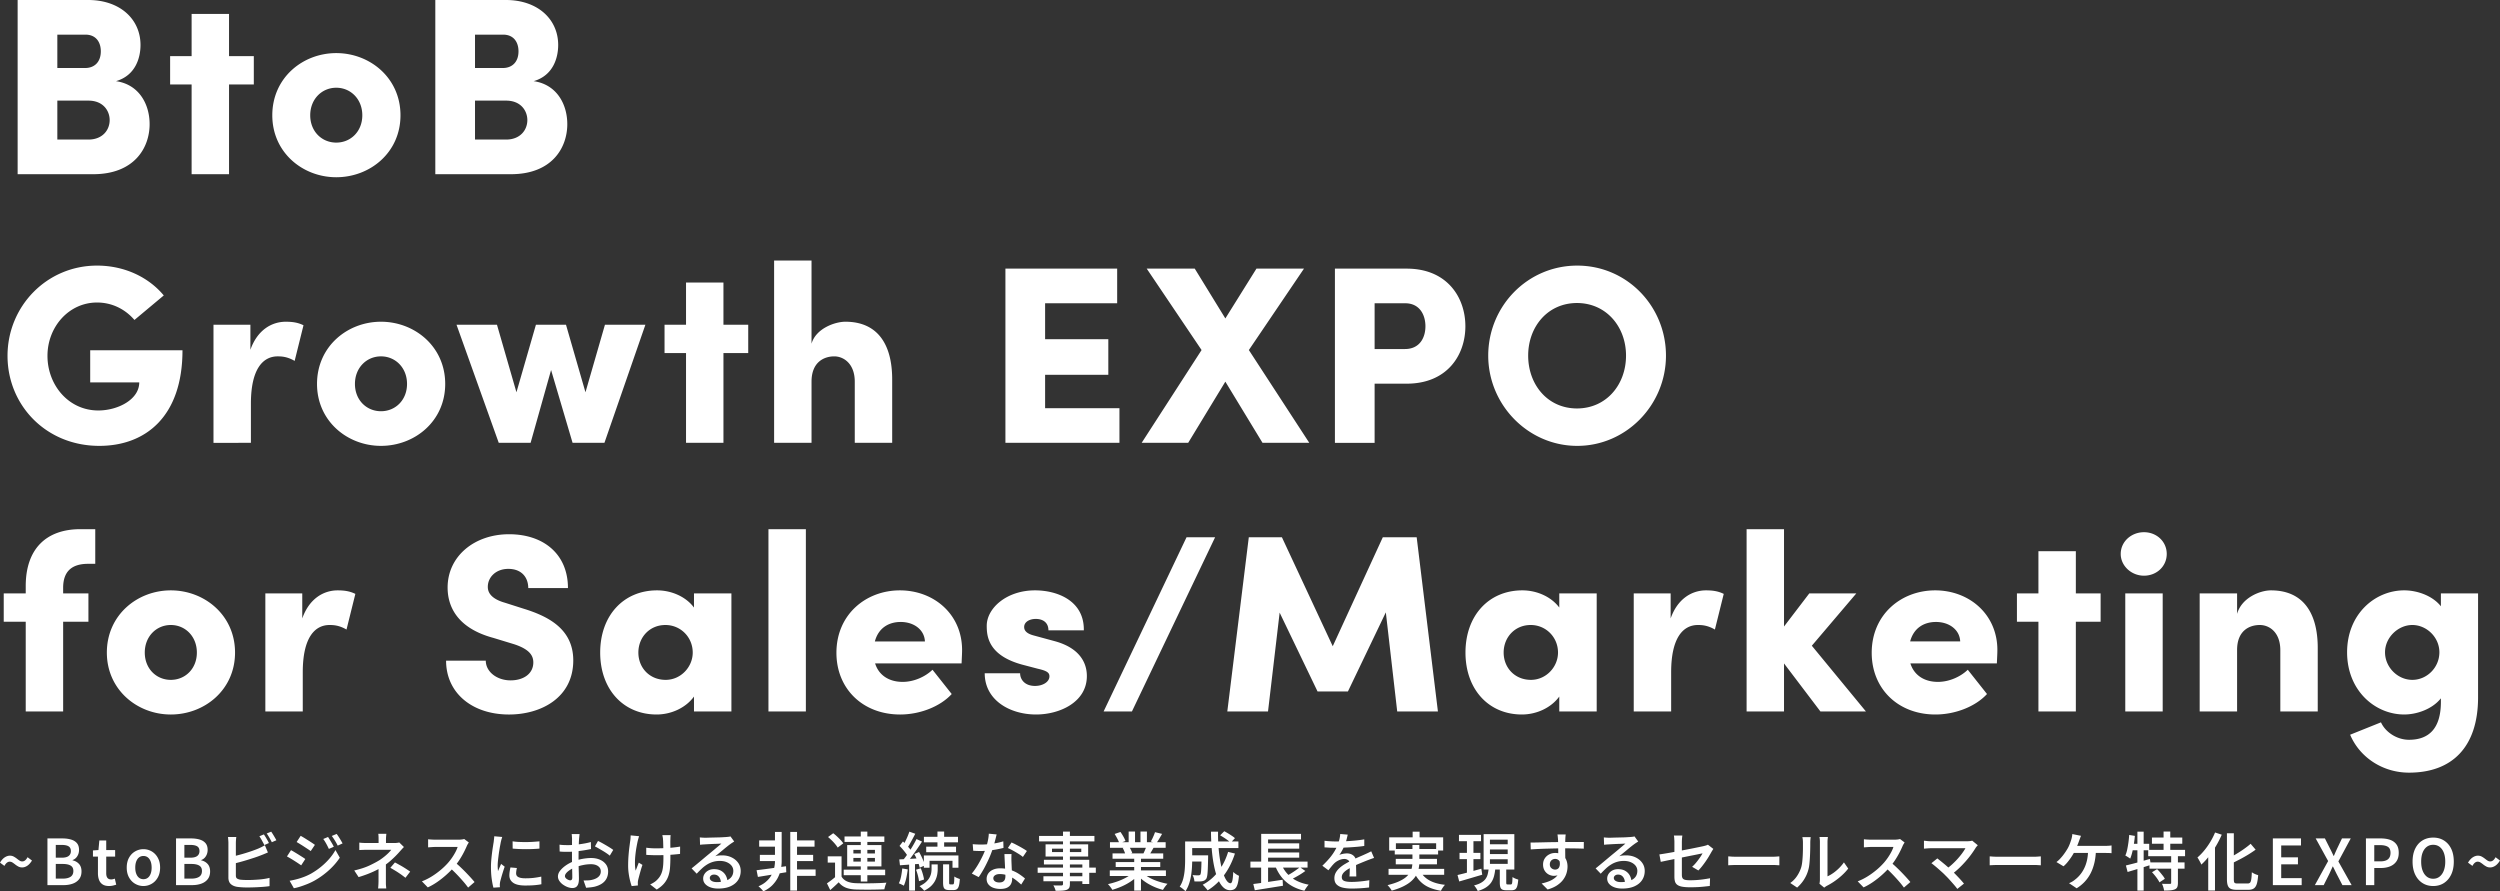 <svg data-name="レイヤー 2" xmlns="http://www.w3.org/2000/svg" viewBox="0 0 791.04 282.05"><rect x="0" y="0" width="791.04" height="282.05" fill="#333333" stroke="none"/><path d="M47.34 39.28c0 7.52-4.88 15.84-17.84 15.84H5.58V0H27.9c10.08 0 16.56 6.08 16.56 14.24 0 3.84-1.44 9.6-7.76 11.44 7.28 1.04 10.64 7.28 10.64 13.6ZM27.02 10.96h-8.88v10.56h8.8c2.96 0 4.96-1.92 4.96-5.28 0-2.8-1.44-5.28-4.88-5.28Zm.96 33.2c4.48 0 6.72-3.04 6.72-6.16 0-2.88-2-6.16-6.72-6.16h-9.84v12.32h9.84Zm52.33-26.4v8.96h-7.84v28.4H60.63v-28.4h-6.8v-8.96h6.8V4.4h11.84v13.36h7.84Zm5.85 18.72c0-11.84 9.6-19.68 20.24-19.68s20.32 7.84 20.32 19.68-9.68 19.6-20.32 19.6-20.24-7.84-20.24-19.6Zm28.48 0c0-5.12-3.68-8.72-8.24-8.72s-8.24 3.6-8.24 8.72 3.68 8.64 8.24 8.64 8.24-3.52 8.24-8.64Zm64.86 2.8c0 7.52-4.88 15.84-17.84 15.84h-23.92V0h22.32c10.08 0 16.56 6.08 16.56 14.24 0 3.84-1.44 9.6-7.76 11.44 7.28 1.04 10.64 7.28 10.64 13.6Zm-20.32-28.32h-8.88v10.56h8.8c2.96 0 4.96-1.92 4.96-5.28 0-2.8-1.44-5.28-4.88-5.28Zm.96 33.2c4.48 0 6.72-3.04 6.72-6.16 0-2.88-2-6.16-6.72-6.16h-9.84v12.32h9.84ZM2.38 112.6c0-15.68 12.4-28.56 28.32-28.56 8.72 0 16.32 3.68 21.12 9.44l-9.28 7.76c-2.96-3.44-7.12-5.52-11.84-5.52-8.88 0-15.68 7.68-15.68 16.88s6.64 17.28 16.08 17.28c6.16 0 12.96-3.44 12.96-8.88H28.54v-10.16h29.2c0 20.88-11.6 30.24-26.32 30.24-16.96 0-29.04-12.96-29.04-28.48Zm93.65-9.68-2.8 11.28c-2.32-1.36-4.16-1.44-5.36-1.44-4.64 0-8.48 3.92-8.48 14.96v12.4H67.55v-37.36h11.68v7.92c2.16-6.16 6.64-8.88 11.2-8.88 1.76 0 3.68.16 5.6 1.12Zm4.28 18.56c0-11.84 9.6-19.68 20.24-19.68s20.32 7.84 20.32 19.68-9.68 19.6-20.32 19.6-20.24-7.84-20.24-19.6Zm28.48 0c0-5.12-3.68-8.72-8.24-8.72s-8.24 3.6-8.24 8.72 3.68 8.64 8.24 8.64 8.24-3.52 8.24-8.64Zm62.62-18.72h12.8l-12.96 37.36h-10.08l-6.8-23.04-6.48 23.04h-10.08l-13.36-37.36h12.8l6.16 21.36 6.16-21.36h9.52l6.16 21.36 6.16-21.36Zm45.34 0v8.96h-7.84v28.4h-11.84v-28.4h-6.8v-8.96h6.8V89.4h11.84v13.36h7.84Zm45.55 17.28v20.08h-11.84v-19.36c0-5.68-3.52-8-6.48-8-3.2 0-7.2 1.76-7.2 8v19.36h-11.84V82.44h11.84v26.32c1.36-4.8 7.36-6.96 10.72-6.96 9.92 0 14.8 6.8 14.8 18.24Zm48.39 9.12h23.52v10.96h-36.08V85h35.36v10.96h-22.8v11.36h20v11.28h-20v10.56Zm83.59 10.96h-14.8l-11.76-19.36-11.76 19.36h-14.72l18.96-29.36L362.84 85h15.2l9.68 15.76L397.56 85h15.04l-17.44 25.76 19.12 29.36ZM445.11 85c12.8 0 18.56 9.12 18.56 18.24s-5.76 18.16-18.56 18.16h-10.16v18.72h-12.56V85h22.72Zm-.56 25.44c4.72 0 6.48-3.68 6.48-7.2s-1.76-7.28-6.4-7.28h-9.68v14.48h9.6Zm26.35 2.08c0-15.6 12.4-28.48 28.16-28.48s28.08 12.88 28.08 28.48-12.56 28.56-28.08 28.56-28.16-12.96-28.16-28.56Zm43.6 0c0-9.2-6.32-16.64-15.52-16.64s-15.44 7.44-15.44 16.64 6.16 16.72 15.44 16.72 15.52-7.52 15.52-16.72ZM27.9 178.4c-5.84 0-7.84 3.04-7.92 7.36v2h8v8.96h-8v28.4H8.14v-28.4H1.18v-8.96h6.96v-2.32c0-11.76 6.48-18 17.28-18h4.72v10.96H27.9Zm5.91 28.08c0-11.84 9.6-19.68 20.24-19.68s20.32 7.84 20.32 19.68-9.68 19.6-20.32 19.6-20.24-7.84-20.24-19.6Zm28.48 0c0-5.12-3.68-8.72-8.24-8.72s-8.24 3.6-8.24 8.72 3.68 8.64 8.24 8.64 8.24-3.52 8.24-8.64Zm50.15-18.56-2.8 11.28c-2.32-1.36-4.16-1.44-5.36-1.44-4.64 0-8.48 3.92-8.48 14.96v12.4H83.96v-37.36h11.68v7.92c2.16-6.16 6.64-8.88 11.2-8.88 1.76 0 3.68.16 5.6 1.12Zm28.71 21.12h12.56c0 3.52 3.52 6.24 7.84 6.24 4.08 0 7.2-2.08 7.2-5.68 0-2.16-1.2-4.16-6.08-5.76l-6.56-2c-12.16-3.28-14.48-10.72-14.48-15.92 0-9.92 8.48-16.88 19.44-16.88s18.64 6.32 18.64 17.04h-12.56c0-3.28-2-6.08-6.32-6.08-3.92 0-6.48 2.64-6.48 5.68 0 1.12.32 3.6 5.44 5.04l5.76 1.84c7.84 2.4 15.84 6.4 15.84 16.4 0 11.84-10.24 17.12-20.32 17.12-11.76 0-19.92-6.88-19.92-17.04Zm78.44-21.28h11.84v37.36h-11.84v-4.72c-2.56 3.52-7.12 5.68-11.84 5.68-10.48 0-17.84-7.92-17.84-19.6s7.36-19.68 18-19.68c4.56 0 9.12 2 11.68 5.44v-4.48Zm-.4 18.72c0-4.88-3.84-8.72-8.64-8.72-5.04 0-8.56 3.92-8.56 8.72s3.52 8.64 8.64 8.64c4.8 0 8.56-4.08 8.56-8.64Zm23.96 18.64v-57.68h11.84v57.68h-11.84Zm61.11-15.2H276.9c1.12 3.6 4.24 5.84 8.72 5.84 3.52 0 7.12-1.6 9.44-3.84l6.08 7.68c-3.68 4-10.08 6.48-16.32 6.48-11.84 0-20.16-8.16-20.16-19.52 0-12.16 9.36-19.76 20.08-19.76s19.68 7.52 19.68 18.88c0 1.04-.08 2.4-.16 4.24Zm-11.6-6.96c-.16-3.68-3.44-6.16-7.68-6.16-3.52 0-6.96 1.68-8.16 6.16h15.84Zm18.92 10.08h11.2c0 1.84 1.36 4 4.72 4 2.48 0 4.56-1.28 4.56-3.04 0-1.2-.88-1.76-3.68-2.4l-4.88-1.28c-10.96-2.96-11.28-9.2-11.28-12.32 0-5.52 6.24-11.2 15.28-11.2 7.04 0 15.6 3.28 15.44 12.64h-11.2c0-2.4-1.68-3.6-4-3.6-2 0-3.68.96-3.68 2.56 0 1.44 1.28 2.24 3.2 2.72l6.48 1.76c9.36 2.56 10.16 8.48 10.16 11.04 0 8.24-8.56 12.16-16.08 12.16-8.32 0-16.24-4.56-16.24-13.04Zm37.62 12.08L375.44 170h9.04l-26.32 55.12h-8.96Zm105.78 0H442.1l-3.6-31.36-12 25.04h-9.6l-12-24.96-3.68 31.28h-12.88l6.8-55.12h10.48l16.08 34.48L437.54 170h10.72l6.72 55.12Zm38.4-37.36h11.84v37.36h-11.84v-4.72c-2.56 3.52-7.12 5.68-11.84 5.68-10.48 0-17.84-7.92-17.84-19.6s7.36-19.68 18-19.68c4.56 0 9.12 2 11.68 5.44v-4.48Zm-.4 18.72c0-4.88-3.84-8.72-8.64-8.72-5.04 0-8.56 3.92-8.56 8.72s3.52 8.64 8.64 8.64c4.8 0 8.56-4.08 8.56-8.64Zm52.44-18.56-2.8 11.28c-2.32-1.36-4.16-1.44-5.36-1.44-4.64 0-8.48 3.92-8.48 14.96v12.4h-11.84v-37.36h11.68v7.92c2.16-6.16 6.64-8.88 11.2-8.88 1.76 0 3.68.16 5.6 1.12Zm44.99 37.2h-14.4l-11.52-15.2v15.2h-11.84v-57.68h11.84v30.8l8-10.48h14.88l-14.08 16.56 17.12 20.8Zm41.43-15.2h-27.36c1.12 3.6 4.24 5.84 8.72 5.84 3.52 0 7.12-1.6 9.44-3.84l6.08 7.68c-3.68 4-10.08 6.48-16.32 6.48-11.84 0-20.16-8.16-20.16-19.52 0-12.16 9.36-19.76 20.08-19.76S632 194.32 632 205.68c0 1.04-.08 2.4-.16 4.24Zm-11.6-6.96c-.16-3.68-3.44-6.16-7.68-6.16-3.52 0-6.96 1.68-8.16 6.16h15.84Zm44.43-15.2v8.96h-7.84v28.4h-11.84v-28.4h-6.8v-8.96h6.8V174.4h11.84v13.36h7.84Zm6.36-12.48c0-3.92 3.36-6.88 7.36-6.88s7.2 2.96 7.2 6.88-3.2 6.88-7.2 6.88-7.36-3.12-7.36-6.88Zm1.44 49.84v-37.36h11.84v37.36h-11.84Zm60.9-20.08v20.08h-11.84v-19.36c0-5.76-3.52-8-6.48-8-3.2 0-7.2 1.68-7.2 7.92v19.44h-11.84v-37.36h11.84v6.48c1.44-5.12 7.28-7.44 10.72-7.44 9.92 0 14.8 6.8 14.8 18.24Zm38.97-17.28h11.76v32.88c0 15.84-8.32 23.84-21.84 23.84-8.48 0-15.68-4.96-18.64-12l9.76-3.92c1.36 3.04 4.96 5.52 8.88 5.52 6.16 0 10.08-3.44 10.08-12v-1.12c-2.8 3.52-7.76 5.12-11.6 5.12-9.28 0-18.08-7.6-18.08-19.68s8.8-19.6 18.08-19.6c3.84 0 8.8 1.52 11.6 5.04v-4.08Zm-.48 18.64c0-4.8-4.08-8.64-8.56-8.64s-8.64 3.92-8.64 8.64 4 8.72 8.64 8.72 8.56-3.92 8.56-8.72ZM7 274.47c-.44 0-.84-.09-1.19-.28-.35-.19-.68-.4-.98-.64-.3-.24-.59-.45-.87-.63s-.58-.27-.9-.27-.6.11-.88.33c-.28.22-.54.56-.78 1.01L0 272.95c.48-.79.99-1.35 1.53-1.69.54-.34 1.07-.51 1.59-.51.45 0 .86.09 1.21.28.35.19.68.4.97.63.29.23.58.44.86.63s.57.28.88.28.62-.11.9-.33c.28-.22.54-.56.78-1.01l1.4 1.06c-.48.77-.99 1.33-1.52 1.67s-1.07.51-1.6.51Zm8.01 5.6v-14.78h4.74c1.01 0 1.92.12 2.71.35.79.23 1.42.61 1.87 1.14.45.53.68 1.24.68 2.15 0 .47-.08.92-.24 1.35-.16.43-.39.81-.7 1.14-.31.33-.67.56-1.1.71v.1c.81.17 1.49.55 2.02 1.13.53.58.8 1.37.8 2.37s-.25 1.8-.74 2.44-1.17 1.12-2.02 1.43c-.85.31-1.83.47-2.92.47h-5.1Zm2.64-8.68h1.86c1.03 0 1.77-.19 2.23-.56.46-.37.69-.88.69-1.52 0-.71-.24-1.21-.72-1.51-.48-.3-1.2-.45-2.16-.45h-1.9v4.04Zm0 6.62h2.2c1.08 0 1.91-.2 2.49-.59.58-.39.87-1 .87-1.83s-.29-1.35-.86-1.7c-.57-.35-1.41-.52-2.5-.52h-2.2v4.64Zm16.86 2.34c-.85 0-1.54-.17-2.05-.51s-.89-.81-1.12-1.42c-.23-.61-.35-1.31-.35-2.11v-5.26h-1.58v-1.96l1.74-.12.28-3.04h2.18v3.04h2.82v2.08h-2.82v5.28c0 .64.13 1.12.39 1.45.26.33.66.49 1.19.49.19 0 .38-.03.59-.08.21-.05.39-.11.55-.18l.44 1.92c-.29.09-.63.19-1.01.28-.38.09-.8.14-1.25.14Zm10.87 0c-.92 0-1.78-.23-2.59-.69-.81-.46-1.46-1.13-1.95-2-.49-.87-.74-1.92-.74-3.13s.25-2.29.74-3.16c.49-.87 1.14-1.53 1.95-1.99.81-.46 1.67-.69 2.59-.69.69 0 1.36.13 1.99.39s1.2.64 1.69 1.14.88 1.11 1.17 1.83.43 1.55.43 2.48c0 1.21-.25 2.26-.74 3.13-.49.87-1.14 1.54-1.95 2-.81.46-1.67.69-2.59.69Zm0-2.16c.55 0 1.01-.15 1.4-.45.39-.3.68-.73.89-1.28.21-.55.31-1.2.31-1.93s-.1-1.4-.31-1.95-.5-.98-.89-1.28c-.39-.3-.85-.45-1.4-.45s-.99.15-1.38.45c-.39.3-.68.73-.89 1.28-.21.55-.31 1.2-.31 1.95s.1 1.38.31 1.93.5.98.89 1.28c.39.3.85.45 1.38.45Zm10.32 1.88v-14.78h4.74c1.01 0 1.92.12 2.71.35.79.23 1.42.61 1.87 1.14.45.53.68 1.24.68 2.15 0 .47-.08.92-.24 1.35-.16.43-.39.81-.7 1.14-.31.33-.67.56-1.1.71v.1c.81.17 1.49.55 2.02 1.13.53.58.8 1.37.8 2.37s-.25 1.8-.74 2.44-1.17 1.12-2.02 1.43c-.85.31-1.83.47-2.92.47h-5.1Zm2.64-8.68h1.86c1.03 0 1.77-.19 2.23-.56.46-.37.69-.88.69-1.52 0-.71-.24-1.21-.72-1.51-.48-.3-1.2-.45-2.16-.45h-1.9v4.04Zm0 6.62h2.2c1.08 0 1.91-.2 2.49-.59.58-.39.87-1 .87-1.83s-.29-1.35-.86-1.7c-.57-.35-1.41-.52-2.5-.52h-2.2v4.64Zm16.43-13.18a16.456 16.456 0 0 0-.14 1.94v10.24c0 .44.11.75.32.92.21.17.55.31 1.02.4.31.04.67.07 1.09.09s.86.03 1.31.03c.52 0 1.09-.01 1.72-.04.63-.03 1.26-.07 1.91-.12.65-.05 1.25-.13 1.82-.22.57-.09 1.06-.19 1.47-.3v2.62c-.6.09-1.31.17-2.14.23a69.729 69.729 0 0 1-4.92.19c-.63 0-1.23-.02-1.81-.06-.58-.04-1.08-.09-1.51-.16-.84-.16-1.49-.47-1.95-.93-.46-.46-.69-1.12-.69-1.97v-10.92c0-.15 0-.34-.02-.57-.01-.23-.03-.47-.05-.72-.02-.25-.04-.46-.07-.65h2.64Zm-1.18 6.18c.63-.13 1.3-.3 2.02-.49s1.45-.4 2.19-.63c.74-.23 1.45-.46 2.12-.7s1.28-.47 1.83-.7c.33-.15.67-.3 1.01-.47.34-.17.69-.36 1.05-.57l.96 2.28c-.35.15-.72.3-1.12.47-.4.17-.76.31-1.08.43-.6.24-1.28.49-2.04.74s-1.55.5-2.36.75c-.81.25-1.61.48-2.4.69-.79.21-1.51.4-2.18.56v-2.36Zm9.9-7c.17.24.36.53.56.86.2.33.39.67.58 1 .19.33.34.63.46.88l-1.44.64c-.21-.41-.46-.88-.75-1.41-.29-.53-.56-.98-.83-1.37l1.42-.6Zm2.32-.86c.17.24.36.53.57.87.21.34.41.67.6 1 .19.33.35.61.47.85l-1.44.62c-.21-.43-.47-.9-.77-1.42-.3-.52-.58-.97-.85-1.34l1.42-.58Zm6.27 5.86c.33.17.71.38 1.12.63.41.25.83.5 1.26.77.43.27.83.52 1.21.76s.69.45.93.64l-1.3 2c-.28-.2-.61-.42-.98-.67-.37-.25-.77-.5-1.19-.77-.42-.27-.83-.52-1.24-.76s-.77-.45-1.09-.62l1.28-1.98Zm-.44 9.68c.75-.13 1.51-.3 2.28-.5.77-.2 1.54-.45 2.3-.74.76-.29 1.49-.63 2.2-1.02a23.19 23.19 0 0 0 3.14-2.15c.97-.79 1.85-1.64 2.63-2.54.78-.9 1.43-1.82 1.95-2.77l1.38 2.42c-.91 1.37-2.04 2.68-3.4 3.92a25.063 25.063 0 0 1-4.48 3.26c-.68.39-1.42.75-2.22 1.08-.8.33-1.59.62-2.37.87s-1.47.42-2.07.53l-1.34-2.36Zm3.5-14.22c.32.17.69.39 1.1.64.41.25.83.52 1.26.79.43.27.83.53 1.21.78s.69.46.93.65l-1.32 1.96c-.27-.19-.59-.41-.97-.66-.38-.25-.78-.51-1.19-.78-.41-.27-.82-.52-1.22-.77s-.76-.46-1.08-.65l1.28-1.96Zm8.66.36c.17.27.37.58.6.95.23.37.45.74.67 1.11.22.37.4.72.55 1.04l-1.56.68c-.19-.4-.37-.77-.55-1.12-.18-.35-.37-.69-.57-1.03-.2-.34-.42-.67-.66-.99l1.52-.64Zm2.72-.96c.2.25.41.56.64.91.23.35.45.72.67 1.09.22.37.41.71.57 1l-1.54.7c-.2-.4-.4-.77-.6-1.11s-.4-.67-.61-.99c-.21-.32-.43-.64-.67-.96l1.54-.64Zm21.29 4.14c-.23.23-.47.48-.73.77-.26.29-.49.54-.69.77-.36.41-.78.86-1.27 1.35-.49.49-1.01.98-1.58 1.48-.57.5-1.16.96-1.79 1.39-.72.51-1.52.99-2.4 1.44-.88.45-1.81.87-2.8 1.26-.99.39-2.01.74-3.08 1.06l-1.38-2.1c1.92-.44 3.54-.97 4.85-1.59 1.31-.62 2.41-1.21 3.29-1.77.53-.36 1.03-.73 1.49-1.11s.87-.75 1.23-1.11.64-.68.84-.96h-7.54c-.23 0-.5 0-.83.01-.33 0-.64.02-.95.03-.31.01-.57.03-.78.04v-2.36c.36.05.78.09 1.27.11s.9.03 1.25.03h8.58c.28 0 .55-.02.82-.05.27-.03.51-.08.72-.13l1.48 1.44Zm-5.71 4.44v7.05c0 .3.02.59.05.88.03.29.05.54.06.75h-2.58c.03-.2.05-.44.07-.72.02-.28.04-.58.05-.89.01-.31.02-.6.02-.85v-5.26l2.32-.96Zm.15-8.62c-.03.23-.05.51-.08.85s-.04.66-.04.97v2.14h-2.34v-2.14c0-.32 0-.65-.02-.98-.01-.33-.04-.61-.08-.84h2.56Zm6.04 13.92c-.57-.45-1.11-.86-1.62-1.21s-1.01-.68-1.52-.99c-.51-.31-1.05-.63-1.64-.96l1.46-1.7c.63.33 1.18.64 1.67.91s.97.56 1.46.87c.49.31 1.05.68 1.69 1.12l-1.5 1.96Zm20.05-11.18c-.07.11-.17.27-.31.5-.14.23-.25.44-.33.64-.27.63-.6 1.33-1.01 2.12-.41.79-.87 1.57-1.38 2.35-.51.78-1.06 1.5-1.63 2.15-.73.84-1.55 1.66-2.45 2.47-.9.81-1.84 1.55-2.83 2.24-.99.69-2 1.27-3.04 1.75l-1.86-1.92c1.08-.41 2.13-.94 3.14-1.57 1.01-.63 1.95-1.32 2.82-2.05.87-.73 1.62-1.46 2.26-2.18a18.111 18.111 0 0 0 2.38-3.44c.32-.6.55-1.15.7-1.64h-7.06c-.27 0-.55.01-.86.03-.31.02-.59.04-.84.06-.25.02-.45.03-.58.03v-2.56c.16.03.38.05.67.07.29.02.58.04.87.05.29.01.54.02.74.02h7.24c.41 0 .79-.02 1.12-.06.33-.04.59-.09.78-.16l1.46 1.1Zm-4.4 6.26c.53.43 1.09.91 1.67 1.46.58.55 1.16 1.11 1.73 1.7.57.59 1.1 1.15 1.59 1.69s.9 1.01 1.23 1.41l-2.04 1.76c-.48-.67-1.04-1.37-1.68-2.1a57.67 57.67 0 0 0-2.02-2.2c-.71-.73-1.42-1.42-2.14-2.06l1.66-1.66Zm14.97-8c-.04.12-.09.29-.16.51-.07.22-.13.44-.18.65-.05.21-.09.38-.12.5-.05.29-.12.67-.21 1.13-.09.46-.17.97-.26 1.52s-.17 1.12-.24 1.69c-.07.57-.14 1.13-.19 1.66-.05.53-.08 1.01-.08 1.42 0 .28.01.57.03.86.02.29.04.58.07.86.11-.24.22-.49.33-.76.11-.27.23-.53.34-.79s.22-.5.31-.73l1.14.88c-.19.53-.38 1.11-.57 1.72-.19.61-.37 1.19-.52 1.74-.15.55-.27.99-.35 1.32-.03.15-.05.31-.07.5a4.385 4.385 0 0 0-.02.8c0 .15.02.29.03.42l-2.06.14c-.2-.69-.38-1.61-.54-2.75-.16-1.14-.24-2.39-.24-3.75 0-.75.03-1.5.1-2.27s.15-1.51.24-2.23.19-1.38.28-1.97c.09-.59.17-1.09.24-1.49.03-.27.06-.56.1-.88.04-.32.07-.63.08-.92l2.52.22Zm4.64 9.82c-.08.35-.14.65-.18.92-.04.27-.06.53-.06.8 0 .23.05.44.15.63.1.19.27.36.5.49.23.13.54.24.91.31s.84.11 1.4.11c.89 0 1.74-.04 2.53-.13.79-.09 1.62-.22 2.47-.41l.04 2.42c-.64.13-1.38.23-2.21.3-.83.07-1.8.1-2.91.1-1.71 0-2.97-.28-3.79-.85-.82-.57-1.23-1.35-1.23-2.35 0-.37.03-.76.09-1.17.06-.41.14-.86.25-1.35l2.04.18Zm-1.36-8.44c.6.09 1.28.16 2.03.19.75.03 1.53.05 2.32.04.79 0 1.55-.03 2.27-.08s1.35-.1 1.88-.15v2.3c-.59.05-1.25.1-1.98.13s-1.48.05-2.25.05-1.52-.02-2.25-.05c-.73-.03-1.4-.08-2-.13l-.02-2.3Zm21.19-2.3c-.01.11-.03.26-.05.46l-.06.61c-.02.21-.04.39-.05.55-.03.37-.05.79-.07 1.26-.02.47-.04.96-.05 1.48l-.03 1.56c0 .52-.01 1.03-.01 1.52 0 .53 0 1.12.01 1.77 0 .65.02 1.29.04 1.93s.04 1.22.05 1.75c.01.53.02.94.02 1.25 0 .76-.09 1.35-.27 1.78-.18.43-.42.73-.73.9-.31.17-.67.26-1.08.26-.45 0-.94-.1-1.47-.29-.53-.19-1.02-.46-1.49-.79s-.85-.72-1.15-1.17c-.3-.45-.45-.92-.45-1.41 0-.64.24-1.27.73-1.88.49-.61 1.12-1.18 1.91-1.71.79-.53 1.63-.95 2.52-1.27.91-.33 1.83-.58 2.78-.74.95-.16 1.8-.24 2.56-.24 1.01 0 1.92.17 2.73.51.81.34 1.45.83 1.93 1.46s.72 1.4.72 2.29c0 .79-.15 1.5-.46 2.14-.31.64-.78 1.19-1.42 1.64-.64.45-1.47.81-2.5 1.06-.45.09-.9.16-1.34.2-.44.04-.85.08-1.24.12l-.82-2.32c.43 0 .85 0 1.26-.02a7 7 0 0 0 1.16-.12c.56-.11 1.07-.27 1.53-.5.46-.23.83-.52 1.1-.89.27-.37.41-.81.41-1.33 0-.49-.13-.91-.4-1.24-.27-.33-.63-.59-1.09-.77-.46-.18-.99-.27-1.59-.27-.85 0-1.71.09-2.56.27-.85.18-1.69.42-2.5.73-.6.23-1.14.5-1.63.82-.49.32-.87.65-1.15.98-.28.33-.42.66-.42.98 0 .17.06.34.17.5.11.16.26.3.44.42s.37.22.56.29c.19.07.36.11.51.11.19 0 .34-.07.46-.2s.18-.37.18-.7c0-.36 0-.88-.02-1.56-.01-.68-.03-1.43-.05-2.25-.02-.82-.03-1.62-.03-2.41v-1.75c0-.59.01-1.16.01-1.71v-1.45c0-.42.01-.74.01-.95 0-.15 0-.33-.02-.54-.01-.21-.03-.43-.04-.64a2.37 2.37 0 0 0-.06-.48h2.48Zm-6.34 3.36c.57.07 1.07.11 1.5.12.43.01.83.02 1.2.02.51 0 1.07-.02 1.7-.07.63-.05 1.26-.11 1.91-.2.65-.09 1.28-.19 1.91-.31.63-.12 1.19-.25 1.7-.4l.04 2.22a42.43 42.43 0 0 1-3.77.62c-.66.08-1.29.14-1.88.19-.59.05-1.11.07-1.55.07-.64 0-1.17 0-1.58-.02-.41-.01-.79-.04-1.14-.08l-.04-2.16Zm12.18-1.18c.51.24 1.07.53 1.68.88.61.35 1.2.69 1.77 1.04.57.35 1.02.65 1.37.92l-1.1 1.82c-.24-.21-.56-.46-.96-.73-.4-.27-.83-.55-1.29-.82-.46-.27-.91-.53-1.34-.78-.43-.25-.8-.45-1.11-.61l.98-1.72Zm13-1.5c-.08.23-.16.49-.24.78-.08.29-.15.54-.2.74-.13.6-.27 1.3-.41 2.09-.14.79-.25 1.62-.34 2.49-.09.87-.13 1.71-.12 2.54 0 .83.08 1.58.23 2.26.13-.35.29-.75.47-1.22s.35-.91.51-1.32l1.16.72c-.19.53-.37 1.1-.54 1.7-.17.6-.33 1.17-.47 1.7-.14.53-.26.99-.35 1.36-.03.15-.05.31-.08.5s-.03.33-.02.44v.38c0 .15.02.29.03.42l-1.98.2c-.15-.4-.31-.95-.49-1.65s-.33-1.47-.45-2.3c-.12-.83-.18-1.66-.18-2.49 0-1.09.04-2.15.12-3.16.08-1.01.17-1.94.28-2.77.11-.83.2-1.52.28-2.07.04-.27.07-.54.08-.83.01-.29.03-.54.04-.77l2.66.26Zm2.26 3.64c.32.04.65.08.99.11.34.03.69.06 1.04.07.35.01.7.02 1.05.02.85 0 1.74-.02 2.67-.06.93-.04 1.82-.1 2.69-.19.87-.09 1.63-.19 2.28-.31l-.02 2.32c-.63.08-1.36.15-2.2.22-.84.07-1.72.12-2.64.15-.92.03-1.83.05-2.72.05-.29 0-.62 0-.99-.02-.37-.01-.73-.03-1.1-.04-.37-.01-.72-.03-1.05-.06v-2.26Zm7.72-3.98c-.03.21-.05.43-.06.65-.01.22-.02.44-.02.67-.01.17-.02.44-.02.81s0 .78.01 1.24v1.4c0 .47 0 .91.01 1.31v.94c0 1.17-.04 2.25-.11 3.22-.07.97-.25 1.87-.53 2.69a7.36 7.36 0 0 1-1.29 2.29c-.58.71-1.38 1.37-2.39 2l-2.08-1.62c.37-.16.77-.38 1.2-.65.43-.27.77-.56 1.04-.85.41-.41.75-.85 1.01-1.32.26-.47.46-.98.6-1.54.14-.56.23-1.19.28-1.88.05-.69.07-1.48.07-2.36 0-.35 0-.79-.01-1.33 0-.54-.02-1.09-.03-1.66-.01-.57-.03-1.09-.04-1.57-.01-.48-.03-.85-.06-1.12-.01-.24-.04-.48-.09-.72-.05-.24-.08-.44-.11-.6h2.6Zm9.23.72c.27.03.55.05.86.07s.59.03.84.03c.21 0 .54 0 .98-.02.44-.01.93-.03 1.48-.04.55-.01 1.1-.03 1.65-.04.55-.01 1.05-.03 1.49-.06.44-.03.77-.05 1-.06.37-.03.67-.06.89-.09.22-.03.39-.07.51-.11l1.18 1.62c-.21.13-.43.27-.66.42-.23.15-.45.3-.66.46-.27.19-.59.44-.98.75s-.8.65-1.24 1.02c-.44.37-.87.72-1.3 1.07-.43.35-.81.66-1.16.94.37-.12.74-.2 1.09-.23.35-.03.71-.05 1.07-.05 1.12 0 2.12.21 3.01.64.89.43 1.59 1.01 2.11 1.75s.78 1.59.78 2.55c0 1.05-.27 2-.81 2.84s-1.34 1.5-2.4 1.99c-1.06.49-2.37.73-3.93.73-.92 0-1.74-.13-2.45-.39-.71-.26-1.27-.63-1.68-1.1s-.61-1.03-.61-1.67c0-.52.14-1.01.43-1.46.29-.45.69-.82 1.21-1.1s1.12-.42 1.8-.42c.91 0 1.67.18 2.29.55.62.37 1.1.86 1.43 1.47.33.61.51 1.27.54 1.98l-2.08.3c-.03-.76-.23-1.38-.62-1.86s-.91-.72-1.56-.72c-.4 0-.72.11-.97.32-.25.21-.37.46-.37.74 0 .4.2.72.61.96s.94.36 1.61.36c1.12 0 2.07-.14 2.85-.42s1.37-.69 1.77-1.22c.4-.53.6-1.17.6-1.92 0-.61-.19-1.16-.56-1.63-.37-.47-.88-.84-1.52-1.11-.64-.27-1.36-.4-2.16-.4s-1.51.1-2.16.29c-.65.19-1.27.46-1.84.81-.57.35-1.13.77-1.67 1.27s-1.1 1.06-1.67 1.67l-1.62-1.68c.37-.29.79-.63 1.26-1.02l1.42-1.18c.48-.4.93-.78 1.36-1.14s.79-.66 1.08-.9l1-.82c.39-.32.79-.65 1.2-1 .41-.35.81-.68 1.18-.99.37-.31.68-.58.92-.79-.2 0-.47.01-.82.03s-.73.04-1.14.05c-.41.01-.83.03-1.24.05-.41.02-.8.04-1.15.06-.35.02-.64.04-.85.05-.25.01-.52.03-.79.05-.27.02-.52.05-.75.09l-.08-2.34Zm17.96 10.38c.77-.09 1.67-.21 2.69-.34 1.02-.13 2.1-.28 3.23-.44l3.4-.48.08 1.9c-1.05.17-2.11.35-3.18.53-1.07.18-2.09.35-3.08.51-.99.16-1.89.31-2.72.44l-.42-2.12Zm5.82-12.12h2.12v9.36c0 .68-.08 1.44-.23 2.28-.15.84-.44 1.7-.85 2.58-.41.88-1 1.72-1.75 2.52s-1.74 1.49-2.97 2.08c-.17-.25-.41-.53-.71-.84-.3-.31-.58-.57-.83-.78.88-.37 1.63-.81 2.24-1.32.61-.51 1.12-1.05 1.51-1.63.39-.58.69-1.16.9-1.75.21-.59.35-1.15.44-1.69.09-.54.13-1.02.13-1.43v-9.38Zm-5 2.68h6.02v2h-6.02v-2Zm.22 4.58h5.7v1.96h-5.7v-1.96Zm9.62-7.26h2.14v18.58h-2.14v-18.58Zm.96 7.26h6.28v1.96h-6.28v-1.96Zm.14-4.58h6.58v2h-6.58v-2Zm0 9.2h6.92v2.02h-6.92v-2.02Zm15.13 2.28c.41.68 1 1.18 1.75 1.51.75.33 1.66.51 2.71.55.6.03 1.31.04 2.14.05.83 0 1.7 0 2.61-.01.91-.01 1.81-.04 2.68-.07.87-.03 1.64-.08 2.31-.13-.08.16-.16.37-.25.62s-.17.51-.24.77c-.07.26-.13.5-.17.71-.6.03-1.3.05-2.09.07s-1.61.03-2.46.04c-.85 0-1.67 0-2.46-.01s-1.48-.03-2.07-.04c-1.24-.05-2.29-.25-3.15-.6a5.38 5.38 0 0 1-2.21-1.68c-.41.4-.84.8-1.28 1.21-.44.41-.91.82-1.4 1.25l-1.04-2.12c.43-.29.88-.62 1.37-.99.49-.37.95-.74 1.39-1.13h1.86Zm0-6.44v7.3h-2.06v-5.3h-2.32v-2h4.38Zm-4.28-6.1 1.64-1.2c.39.29.79.63 1.2 1.01.41.38.79.76 1.14 1.13.35.37.63.73.84 1.06l-1.76 1.34c-.19-.32-.45-.68-.78-1.08s-.7-.8-1.1-1.19c-.4-.39-.79-.75-1.18-1.07Zm4.96 10.32h13.12v1.76h-13.12v-1.76Zm.26-10.5h12.6v1.74h-12.6v-1.74Zm.84 2.72h10.84v6.76h-10.84v-6.76Zm1.96 1.52v1.14h6.82v-1.14h-6.82Zm0 2.56v1.16h6.82v-1.16h-6.82Zm2.34-8.34h2.08v15.8h-2.08v-15.8Zm13.12 11.66 1.74.3c-.11.96-.27 1.9-.48 2.82-.21.92-.47 1.7-.76 2.34-.12-.08-.28-.17-.47-.26-.19-.09-.39-.19-.59-.28-.2-.09-.37-.17-.52-.22.31-.6.54-1.32.71-2.16.17-.84.29-1.69.37-2.54Zm-.94-2.86c.88-.04 1.92-.09 3.13-.16s2.44-.14 3.71-.22l.02 1.76c-1.17.08-2.34.16-3.51.25s-2.21.16-3.13.23l-.22-1.86Zm.08-4.26 1.08-1.42c.35.32.7.67 1.06 1.05.36.38.69.75.99 1.12.3.37.53.71.69 1.03l-1.16 1.62c-.15-.32-.37-.68-.66-1.08-.29-.4-.61-.8-.96-1.21-.35-.41-.69-.78-1.04-1.11Zm5.38-2.18 1.74.8c-.48.75-1 1.53-1.57 2.36-.57.83-1.14 1.62-1.71 2.39-.57.77-1.11 1.44-1.62 2.01l-1.26-.7c.37-.45.76-.96 1.17-1.53.41-.57.81-1.16 1.21-1.77a36.218 36.218 0 0 0 2.04-3.56Zm-2.26-2.34 1.86.66c-.25.51-.53 1.03-.82 1.57-.29.54-.58 1.06-.86 1.56s-.55.94-.8 1.31l-1.44-.6c.24-.4.49-.86.75-1.39.26-.53.51-1.06.74-1.61.23-.55.42-1.05.57-1.5Zm-.08 9.72h1.86v8.94h-1.86v-8.94Zm1.62-2.64 1.52-.64c.27.44.52.92.77 1.44s.47 1.02.66 1.5.33.91.41 1.3l-1.64.72c-.07-.39-.19-.83-.37-1.33-.18-.5-.38-1.01-.61-1.53-.23-.52-.47-1.01-.74-1.46Zm.56 4.96 1.5-.46c.24.56.46 1.17.65 1.84.19.67.32 1.24.39 1.72l-1.6.52c-.05-.49-.17-1.08-.34-1.75-.17-.67-.37-1.3-.6-1.87Zm4.92-1.68h1.94v1.52c0 .51-.05 1.06-.15 1.65-.1.59-.29 1.2-.58 1.81-.29.61-.71 1.21-1.28 1.78s-1.32 1.09-2.27 1.56a5.88 5.88 0 0 0-.67-.73c-.29-.27-.56-.51-.81-.71.85-.4 1.53-.84 2.04-1.31.51-.47.89-.95 1.15-1.44.26-.49.43-.96.51-1.41.08-.45.12-.87.12-1.26v-1.46Zm-2.44-2.82h10.94v3.88h-1.88v-2.2h-7.26v2.2h-1.8v-3.88Zm.02-5.92h10.78v1.76h-10.78v-1.76Zm.72 3.12h9.44v1.76h-9.44v-1.76Zm3.56-4.78h2.12v5.64h-2.12v-5.64Zm1.78 10.38h1.92v5.7c0 .28.02.46.07.53s.14.11.29.11h.84c.11 0 .19-.06.25-.17.06-.11.1-.35.13-.71s.05-.9.06-1.62c.2.16.47.31.82.46.35.15.65.26.92.34-.05.92-.15 1.63-.29 2.14-.14.51-.35.86-.62 1.06-.27.2-.62.3-1.05.3h-1.38c-.53 0-.94-.08-1.23-.23-.29-.15-.48-.41-.58-.76-.1-.35-.15-.83-.15-1.43v-5.72Zm16.95-9.46c-.08.33-.19.76-.32 1.28s-.28 1.07-.43 1.64c-.15.57-.32 1.13-.51 1.68-.31.96-.7 1.98-1.18 3.05-.48 1.07-1 2.12-1.56 3.14s-1.12 1.92-1.68 2.71l-2.18-1.12c.45-.55.9-1.16 1.34-1.83.44-.67.86-1.37 1.25-2.1s.75-1.43 1.06-2.11c.31-.68.56-1.3.75-1.86.24-.69.46-1.47.65-2.32.19-.85.3-1.65.33-2.4l2.48.24Zm-7.57 3.08a30.093 30.093 0 0 0 2.6.12c.8 0 1.61-.04 2.44-.12.83-.08 1.64-.2 2.43-.35.79-.15 1.53-.34 2.21-.55l.06 2.08c-.6.16-1.29.31-2.08.46-.79.15-1.61.27-2.48.37-.87.1-1.73.15-2.58.15-.39 0-.79 0-1.2-.02-.41-.01-.83-.03-1.24-.06l-.16-2.08Zm12.28 3.14c-.03.41-.04.82-.04 1.21s0 .8.02 1.23c.01.31.03.7.05 1.18.02.48.04.99.07 1.52.03.53.05 1.04.07 1.53.02.49.03.88.03 1.17 0 .59-.12 1.12-.37 1.61s-.64.87-1.19 1.15c-.55.28-1.28.42-2.2.42-.8 0-1.52-.12-2.17-.35-.65-.23-1.17-.59-1.56-1.06-.39-.47-.59-1.06-.59-1.77 0-.64.18-1.21.53-1.72.35-.51.85-.9 1.5-1.19.65-.29 1.4-.43 2.27-.43 1.16 0 2.23.16 3.21.49.98.33 1.86.74 2.63 1.24s1.44 1 2 1.49l-1.2 1.92c-.37-.33-.79-.69-1.25-1.08-.46-.39-.98-.75-1.55-1.09s-1.19-.62-1.85-.83c-.66-.21-1.36-.32-2.11-.32-.63 0-1.13.12-1.5.37-.37.25-.56.56-.56.95s.16.71.49.96c.33.25.8.38 1.41.38.48 0 .86-.08 1.14-.25.28-.17.48-.39.6-.68.12-.29.18-.61.18-.97 0-.32-.01-.77-.04-1.34-.03-.57-.06-1.2-.09-1.89s-.07-1.37-.1-2.05c-.03-.68-.06-1.28-.07-1.8h2.24Zm3.6.9c-.39-.32-.86-.66-1.43-1.01s-1.15-.69-1.75-1.02c-.6-.33-1.13-.59-1.58-.79l1.16-1.76c.36.16.77.35 1.22.58a42.474 42.474 0 0 1 2.68 1.48c.4.24.72.45.96.64l-1.26 1.88Zm4.67 3.38h18.4v1.64h-18.4v-1.64Zm.44-10.02h17.52v1.72h-17.52v-1.72Zm1.38 12.76h13.48v1.58h-13.48v-1.58Zm.16-5.22h14.34v7.66h-2.18v-6.18h-12.16v-1.48Zm.52-4.9h13.48v3.86h-13.48v-3.86Zm2.04 1.38v1.08h9.26v-1.08h-9.26Zm3.48-5.4h2.18v16.56c0 .55-.08.96-.23 1.23-.15.27-.42.48-.79.63-.36.13-.82.22-1.38.26s-1.27.06-2.12.06c-.05-.25-.15-.55-.29-.88-.14-.33-.28-.61-.43-.84l1.04.03h.94c.28 0 .47-.01.58-.01.19-.01.32-.05.39-.12s.11-.19.11-.36v-16.56Zm22.09 13.04 1.7.78c-.63.68-1.39 1.32-2.28 1.92-.89.6-1.85 1.13-2.86 1.58-1.01.45-2.03.82-3.06 1.1-.09-.19-.22-.39-.38-.61s-.33-.44-.5-.65c-.17-.21-.34-.39-.5-.54 1-.21 2-.5 3-.85s1.93-.77 2.78-1.24c.85-.47 1.55-.97 2.1-1.49Zm-7.29-.76h17.76v1.76h-17.76v-1.76Zm.06-8.92h17.62v1.76h-17.62v-1.76Zm.81 3.54h16.04v1.68h-16.04v-1.68Zm.67-6.16 1.84-.62c.31.43.61.91.92 1.45s.53 1.01.66 1.41l-1.94.72a8.2 8.2 0 0 0-.61-1.43c-.29-.55-.58-1.06-.87-1.53Zm.33 8.9h14.1v1.56h-14.1v-1.56Zm2.22-4.46 2.08-.34c.19.29.37.63.55 1 .18.37.31.69.39.96l-2.18.4c-.07-.27-.18-.59-.34-.98-.16-.39-.33-.73-.5-1.04Zm1.88-5.2h2.02v4.22h-2.02v-4.22Zm1.76 7.76h2.14v10.94h-2.14v-10.94Zm2.62 5.26c.41.4.91.79 1.49 1.16.58.37 1.22.71 1.92 1.01.7.3 1.43.56 2.2.79.77.23 1.54.41 2.31.56a9.353 9.353 0 0 0-1.03 1.27c-.17.25-.3.46-.41.65a18.15 18.15 0 0 1-4.54-1.85c-.71-.41-1.37-.86-1.98-1.35-.61-.49-1.15-1.02-1.62-1.58l1.66-.66Zm-.64-13.02h2.04v4.1h-2.04v-4.1Zm1.96 4.46 2.26.54c-.27.47-.53.92-.78 1.35-.25.43-.49.8-.7 1.11l-1.82-.5c.19-.37.38-.79.57-1.25.19-.46.35-.88.47-1.25Zm2.64-4.26 2.24.54c-.31.55-.62 1.08-.94 1.61-.32.53-.62.98-.9 1.35l-1.74-.56c.17-.27.34-.57.51-.92.17-.35.32-.7.47-1.05.15-.35.27-.68.36-.97Zm9.53 2.94h2.24v5.82c0 .73-.03 1.54-.08 2.41-.05.87-.15 1.76-.3 2.66-.15.9-.36 1.77-.65 2.61-.29.84-.66 1.59-1.11 2.26-.12-.15-.29-.32-.52-.51-.23-.19-.46-.38-.69-.55-.23-.17-.44-.3-.61-.38.53-.81.92-1.71 1.16-2.7.24-.99.39-1.99.46-3s.1-1.95.1-2.82v-5.8Zm1.3 4.4h4.72v1.96h-4.72v-1.96Zm.12-4.4h15.44v2.1h-15.44v-2.1Zm3.76 4.4h2.1c0 .2 0 .36-.01.49v.33c-.03 1.43-.06 2.6-.1 3.51-.04.91-.1 1.62-.18 2.11-.08.49-.2.84-.36 1.04-.19.23-.38.39-.59.49-.21.1-.46.18-.75.23-.27.04-.61.06-1.02.06s-.86 0-1.34-.02c-.01-.31-.07-.65-.18-1.03-.11-.38-.24-.7-.4-.97.39.04.75.06 1.09.07.34 0 .59.01.75.01.13 0 .25-.02.35-.05.1-.03.19-.09.27-.17.08-.12.15-.38.2-.77.05-.39.09-.99.12-1.79s.05-1.87.06-3.22v-.32Zm8.42-1.1 2.16.52c-.84 2.6-1.99 4.89-3.45 6.86-1.46 1.97-3.19 3.57-5.19 4.8-.11-.16-.25-.35-.44-.57-.19-.22-.38-.44-.58-.66-.2-.22-.38-.4-.54-.55 1.95-1.04 3.6-2.45 4.95-4.23 1.35-1.78 2.38-3.84 3.09-6.17Zm-5.42-6.4h2.24c-.03 1.69.02 3.34.15 4.94.13 1.6.31 3.09.56 4.47.25 1.38.54 2.59.87 3.62.33 1.03.7 1.84 1.11 2.42.41.58.82.87 1.25.87.25 0 .45-.28.58-.83.13-.55.23-1.47.28-2.75.24.24.53.48.88.71.35.23.66.4.94.51-.11 1.2-.27 2.13-.49 2.8-.22.67-.52 1.13-.89 1.38s-.86.38-1.46.38c-.71 0-1.35-.24-1.92-.72-.57-.48-1.08-1.15-1.53-2.02-.45-.87-.83-1.88-1.15-3.05-.32-1.17-.58-2.44-.79-3.82s-.36-2.82-.46-4.33c-.1-1.51-.16-3.03-.17-4.58Zm2.9 1.16 1.3-1.3c.39.2.79.43 1.22.69s.83.52 1.22.78.7.5.94.73l-1.36 1.44c-.23-.23-.53-.48-.9-.76s-.77-.56-1.19-.83c-.42-.27-.83-.52-1.23-.75Zm9.58 8.32h18.08v1.9h-18.08v-1.9Zm.91 7.08c.77-.09 1.67-.21 2.69-.36s2.1-.31 3.23-.48c1.13-.17 2.25-.34 3.36-.5l.1 1.9c-1.03.16-2.07.33-3.14.5-1.07.17-2.09.34-3.07.49-.98.15-1.88.3-2.69.43l-.48-1.98Zm2.48-6.52h2.2v6.72l-2.2.24v-6.96Zm.02-9.34h12.6v1.78h-10.42v7.78h-2.18v-9.56Zm1.17 3h10.86v1.68h-10.86v-1.68Zm0 2.88h10.86v1.66h-10.86v-1.66Zm5.1 3.42c.67 1.79 1.72 3.26 3.17 4.41 1.45 1.15 3.31 1.94 5.59 2.37-.15.15-.31.33-.48.56-.17.23-.34.46-.49.7-.15.24-.28.46-.39.66-1.63-.39-3.04-.95-4.24-1.68-1.2-.73-2.22-1.64-3.06-2.73-.84-1.09-1.53-2.36-2.08-3.81l1.98-.48Zm5.98 1.24 1.72 1.2c-.48.36-1 .71-1.56 1.06-.56.35-1.12.67-1.68.97-.56.3-1.08.57-1.56.81l-1.44-1.12c.48-.24 1-.53 1.55-.86.55-.33 1.09-.68 1.61-1.05s.97-.7 1.36-1.01Zm15.13-10.3c-.08.37-.19.84-.33 1.41a15.084 15.084 0 0 1-1.4 3.53c-.3.56-.61 1.06-.93 1.5.2-.11.44-.2.73-.27s.58-.13.88-.17c.3-.04.57-.06.81-.06.83 0 1.51.24 2.06.71s.82 1.16.82 2.05v.98c0 .39.01.79.02 1.22 0 .43.02.84.03 1.25.01.41.02.77.02 1.09h-2.16c.03-.24.05-.52.06-.85l.03-1.04c0-.37.01-.72.01-1.05v-.9c0-.63-.17-1.07-.52-1.32s-.74-.38-1.18-.38c-.59 0-1.17.14-1.75.41-.58.27-1.07.6-1.47.99-.29.29-.59.62-.88.98-.29.36-.61.76-.96 1.2l-1.92-1.44c.88-.84 1.64-1.64 2.28-2.4a16.4 16.4 0 0 0 1.6-2.23c.43-.73.77-1.43 1.04-2.11.2-.55.37-1.11.5-1.68.13-.57.21-1.11.24-1.62l2.36.2Zm-7.34 1.94c.52.07 1.11.12 1.76.16s1.23.06 1.72.06c.88 0 1.84-.02 2.89-.06s2.1-.11 3.17-.21 2.08-.23 3.04-.39v2.08c-.71.11-1.47.2-2.28.27-.81.07-1.64.13-2.47.18a80.537 80.537 0 0 1-4.47.13c-.28 0-.61 0-.99-.01-.38 0-.78-.02-1.19-.05-.41-.03-.81-.05-1.18-.06v-2.1Zm15.68 5.44c-.2.05-.43.13-.69.22-.26.09-.52.19-.79.29s-.51.19-.72.27c-.67.27-1.44.58-2.33.95-.89.37-1.8.79-2.73 1.27-.63.32-1.16.64-1.6.96-.44.32-.78.65-1.01.99s-.35.71-.35 1.11c0 .31.07.56.2.76.13.2.33.35.6.46.27.11.59.18.98.23.39.05.83.07 1.32.07.83 0 1.75-.05 2.77-.15 1.02-.1 1.97-.23 2.85-.39l-.08 2.3c-.45.05-1 .11-1.65.17a44.685 44.685 0 0 1-3.95.17c-1.01 0-1.93-.1-2.74-.29-.81-.19-1.46-.53-1.93-1s-.71-1.13-.71-1.97c0-.67.15-1.27.46-1.81s.71-1.03 1.22-1.48a10.8 10.8 0 0 1 1.67-1.21c.61-.36 1.2-.69 1.79-1 .63-.32 1.2-.6 1.72-.83.52-.23 1-.45 1.45-.64.45-.19.88-.38 1.29-.57.36-.16.71-.32 1.05-.48.34-.16.68-.33 1.01-.5l.9 2.1Zm12.14-4.12h2.18v5.4c0 .69-.07 1.38-.21 2.07-.14.69-.39 1.36-.74 2.02-.35.66-.86 1.29-1.51 1.89s-1.49 1.16-2.52 1.68-2.28.99-3.76 1.4c-.08-.16-.19-.35-.34-.56a9.094 9.094 0 0 0-.98-1.18c1.41-.35 2.6-.73 3.55-1.16.95-.43 1.72-.89 2.29-1.38.57-.49 1.01-1.01 1.3-1.54.29-.53.49-1.07.59-1.62.1-.55.15-1.1.15-1.66v-5.36Zm-7.56 7.58h17.6v1.86h-17.6v-1.86Zm.2-9.98h17.08v4.18h-2.22v-2.3h-12.74v2.3h-2.12v-4.18Zm1.76 3.68h13.72v1.74h-13.72v-1.74Zm.32 3.12h13.04v1.74h-13.04v-1.74Zm5.34-8.6h2.2v3.12h-2.2v-3.12Zm2.26 12.18c.61 1.33 1.58 2.38 2.9 3.15 1.32.77 3.01 1.26 5.08 1.49-.23.23-.46.53-.71.9-.25.37-.44.7-.57.98-1.49-.24-2.79-.62-3.9-1.13a8.768 8.768 0 0 1-2.81-2.01c-.77-.83-1.4-1.82-1.91-2.98l1.92-.4Zm11.94 1.54c.64-.15 1.37-.33 2.19-.54.82-.21 1.69-.45 2.61-.7.92-.25 1.83-.51 2.74-.76l.28 1.9c-1.25.37-2.52.75-3.81 1.13-1.29.38-2.44.72-3.47 1.01l-.54-2.04Zm.46-12.7h6.98v2h-6.98v-2Zm.18 5.7h6.6v1.98h-6.6v-1.98Zm2.34-4.9h2.06v11.76l-2.06.32v-12.08Zm6.88 9.86h2.1c-.08.85-.21 1.64-.4 2.37-.19.73-.48 1.39-.87 1.98-.39.59-.94 1.12-1.63 1.58-.69.46-1.58.85-2.66 1.17-.07-.17-.17-.37-.3-.59s-.28-.44-.43-.65c-.15-.21-.3-.39-.45-.52.93-.24 1.69-.53 2.28-.88.59-.35 1.04-.74 1.36-1.18.32-.44.55-.93.69-1.48.14-.55.24-1.15.31-1.8Zm-1.6-10.9h9.72v11.2h-9.72v-11.2Zm2 1.76v1.44h5.62v-1.44h-5.62Zm0 3.1v1.46h5.62v-1.46h-5.62Zm0 3.1v1.46h5.62v-1.46h-5.62Zm3.12 2.44h2.04v4.88c0 .28.03.46.08.53s.17.11.36.11h1.04c.12 0 .21-.05.28-.16.07-.11.12-.33.15-.67s.06-.84.07-1.51c.15.11.33.21.54.32.21.11.43.2.66.28.23.08.43.15.62.2-.07.88-.17 1.57-.32 2.06s-.36.84-.64 1.03c-.28.19-.65.29-1.12.29h-1.64c-.59 0-1.03-.07-1.33-.22-.3-.15-.51-.4-.62-.77-.11-.37-.17-.86-.17-1.47v-4.9Zm9.73-7.74c.59 0 1.24 0 1.97-.02.73-.01 1.49-.03 2.3-.05.81-.02 1.61-.04 2.4-.05l2.24-.03c.7 0 1.32-.01 1.87-.01s1.1 0 1.7-.01c.6 0 1.18-.01 1.75-.01s1.08 0 1.55.01c.47 0 .83.01 1.08.01l-.02 2.1c-.6-.03-1.4-.05-2.41-.07-1.01-.02-2.24-.03-3.71-.03-.89 0-1.81.01-2.75.03s-1.87.04-2.8.07a125.39 125.39 0 0 0-5.11.24l-.06-2.18Zm10.74 5.9c0 1.03-.13 1.88-.4 2.57s-.65 1.2-1.14 1.55c-.49.35-1.11.52-1.84.52-.39 0-.78-.08-1.19-.23a3.36 3.36 0 0 1-1.91-1.8c-.2-.45-.3-.96-.3-1.55 0-.73.18-1.37.53-1.92.35-.55.82-.97 1.41-1.28.59-.31 1.23-.46 1.92-.46.85 0 1.57.19 2.14.57s1.01.89 1.3 1.54c.29.65.44 1.38.44 2.21 0 .65-.1 1.33-.31 2.04s-.55 1.39-1.03 2.05-1.12 1.26-1.93 1.81c-.81.55-1.82.99-3.03 1.34l-1.9-1.9c.87-.19 1.66-.43 2.39-.72.73-.29 1.36-.66 1.9-1.11.54-.45.96-.98 1.25-1.61.29-.63.44-1.37.44-2.24 0-.72-.16-1.25-.49-1.59-.33-.34-.73-.51-1.21-.51-.28 0-.55.07-.81.2s-.47.33-.63.59c-.16.26-.24.58-.24.95 0 .51.17.91.51 1.2.34.29.73.44 1.17.44.36 0 .67-.1.93-.31s.43-.55.52-1.02c.09-.47.04-1.09-.15-1.85l1.66.52Zm.38-8.46c-.01.09-.03.25-.05.47-.02.22-.04.44-.05.65-.01.21-.02.37-.02.46-.01.27-.02.62-.03 1.07 0 .45-.01.94-.01 1.48s0 1.08.01 1.63c0 .55.01 1.06.02 1.54v1.2l-2.22-.82v-.96c0-.41 0-.87-.01-1.37s-.01-1-.02-1.49c0-.49-.01-.94-.02-1.34s-.02-.71-.03-.92c-.03-.36-.06-.69-.09-.99-.03-.3-.06-.5-.09-.61h2.6Zm12.07.94c.27.03.55.05.86.07s.59.03.84.03c.21 0 .54 0 .98-.02.44-.01.93-.03 1.48-.04.55-.01 1.1-.03 1.65-.04.55-.01 1.05-.03 1.49-.06.44-.03.77-.05 1-.06.37-.03.67-.06.89-.09.22-.03.39-.07.51-.11l1.18 1.62c-.21.13-.43.27-.66.42-.23.15-.45.3-.66.46-.27.19-.59.44-.98.75s-.8.65-1.24 1.02c-.44.37-.87.72-1.3 1.07-.43.35-.81.66-1.16.94.37-.12.74-.2 1.09-.23.35-.03.71-.05 1.07-.05 1.12 0 2.12.21 3.01.64.89.43 1.59 1.01 2.11 1.75s.78 1.59.78 2.55c0 1.05-.27 2-.81 2.84s-1.34 1.5-2.4 1.99c-1.06.49-2.37.73-3.93.73-.92 0-1.74-.13-2.45-.39-.71-.26-1.27-.63-1.68-1.1s-.61-1.03-.61-1.67c0-.52.14-1.01.43-1.46.29-.45.69-.82 1.21-1.1s1.12-.42 1.8-.42c.91 0 1.67.18 2.29.55.62.37 1.1.86 1.43 1.47.33.61.51 1.27.54 1.98l-2.08.3c-.03-.76-.23-1.38-.62-1.86s-.91-.72-1.56-.72c-.4 0-.72.11-.97.32-.25.21-.37.46-.37.74 0 .4.2.72.61.96s.94.36 1.61.36c1.12 0 2.07-.14 2.85-.42s1.37-.69 1.77-1.22c.4-.53.6-1.17.6-1.92 0-.61-.19-1.16-.56-1.63-.37-.47-.88-.84-1.52-1.11-.64-.27-1.36-.4-2.16-.4s-1.51.1-2.16.29c-.65.19-1.27.46-1.84.81-.57.35-1.13.77-1.67 1.27s-1.1 1.06-1.67 1.67l-1.62-1.68c.37-.29.79-.63 1.26-1.02l1.42-1.18c.48-.4.93-.78 1.36-1.14s.79-.66 1.08-.9l1-.82c.39-.32.79-.65 1.2-1 .41-.35.81-.68 1.18-.99.37-.31.68-.58.92-.79-.2 0-.47.01-.82.03s-.73.04-1.14.05c-.41.01-.83.03-1.24.05-.41.02-.8.04-1.15.06-.35.02-.64.04-.85.05-.25.01-.52.03-.79.05-.27.02-.52.05-.75.09l-.08-2.34Zm34.65 3.64c-.08.12-.18.28-.3.47-.12.19-.23.37-.32.53-.23.41-.5.88-.81 1.4a30.295 30.295 0 0 1-2.18 3.14c-.39.49-.77.92-1.13 1.28l-1.98-1.16c.47-.41.91-.88 1.34-1.41.43-.53.81-1.04 1.16-1.55.35-.51.61-.94.8-1.3-.15.03-.45.09-.92.19s-1.04.22-1.71.35c-.67.13-1.41.28-2.22.44-.81.16-1.63.33-2.46.5-.83.17-1.63.34-2.39.49-.76.15-1.45.29-2.06.42-.61.13-1.1.23-1.46.31l-.44-2.36c.39-.05.89-.13 1.52-.23s1.33-.22 2.12-.36c.79-.14 1.61-.29 2.46-.46.85-.17 1.7-.33 2.53-.49.83-.16 1.61-.31 2.34-.46l1.9-.39c.54-.11.93-.2 1.17-.25.27-.07.51-.13.74-.2.23-.07.42-.15.58-.24l1.72 1.34Zm-12.32 8.82v-10.88c0-.23 0-.47-.02-.73s-.03-.52-.05-.77c-.02-.25-.05-.48-.09-.68h2.68c-.05.31-.09.66-.12 1.07-.03.41-.04.78-.04 1.11v10.26c0 .41.06.75.19 1.01s.38.44.76.55c.38.11.94.16 1.69.16a29.992 29.992 0 0 0 4.26-.31c.69-.1 1.37-.21 2.02-.33l-.08 2.44c-.56.07-1.18.14-1.86.21-.68.07-1.39.13-2.13.16s-1.48.05-2.23.05c-1.08 0-1.95-.07-2.61-.2-.66-.13-1.16-.34-1.5-.61a2 2 0 0 1-.69-1.04c-.12-.42-.18-.91-.18-1.47Zm17.03-6.46c.23.01.52.03.87.06s.72.04 1.11.05c.39 0 .75.01 1.1.01h10.82c.48 0 .92-.02 1.31-.05.39-.03.72-.06.97-.07v2.82c-.23-.01-.56-.03-.99-.06-.43-.03-.86-.04-1.29-.04h-10.82a48.053 48.053 0 0 0-3.08.1v-2.82Zm19.63 8.42c.87-.61 1.58-1.35 2.15-2.21s.99-1.73 1.27-2.61c.15-.44.26-.99.34-1.64.08-.65.14-1.35.18-2.1.04-.75.06-1.49.07-2.22v-1.98c0-.37-.02-.7-.05-.97-.03-.27-.08-.53-.13-.77h2.64s-.03.15-.05.33c-.02.18-.04.39-.06.63s-.03.49-.03.74c0 .59 0 1.27-.02 2.04-.01.77-.04 1.57-.08 2.38-.04.81-.1 1.58-.17 2.31s-.18 1.34-.33 1.85c-.29 1.11-.75 2.14-1.36 3.11-.61.97-1.35 1.82-2.2 2.57l-2.18-1.46Zm9.24.24c.04-.19.07-.4.1-.64s.04-.48.04-.72v-11.76a8.826 8.826 0 0 0-.14-1.66h2.66c0 .05-.02.24-.06.55-.04.31-.06.69-.06 1.13v10.76c.57-.25 1.17-.6 1.79-1.03.62-.43 1.23-.94 1.82-1.52.59-.58 1.12-1.2 1.59-1.87l1.36 1.96c-.56.73-1.23 1.45-2 2.15s-1.57 1.33-2.4 1.9c-.83.57-1.63 1.04-2.4 1.43-.2.12-.36.23-.49.32s-.23.17-.31.24l-1.5-1.24Zm26.94-13.06c-.07.11-.17.27-.31.5-.14.23-.25.44-.33.64-.27.63-.6 1.33-1.01 2.12-.41.79-.87 1.57-1.38 2.35-.51.78-1.06 1.5-1.63 2.15-.73.84-1.55 1.66-2.45 2.47-.9.81-1.84 1.55-2.83 2.24-.99.69-2 1.27-3.04 1.75l-1.86-1.92c1.08-.41 2.13-.94 3.14-1.57 1.01-.63 1.95-1.32 2.82-2.05.87-.73 1.62-1.46 2.26-2.18a18.111 18.111 0 0 0 2.38-3.44c.32-.6.55-1.15.7-1.64h-7.06c-.27 0-.55.01-.86.03-.31.02-.59.04-.84.06-.25.02-.45.03-.58.03v-2.56c.16.03.38.05.67.07.29.02.58.04.87.05.29.01.54.02.74.02h7.24c.41 0 .79-.02 1.12-.06.33-.04.59-.09.78-.16l1.46 1.1Zm-4.4 6.26c.53.43 1.09.91 1.67 1.46.58.55 1.16 1.11 1.73 1.7.57.59 1.1 1.15 1.59 1.69s.9 1.01 1.23 1.41l-2.04 1.76c-.48-.67-1.04-1.37-1.68-2.1a57.67 57.67 0 0 0-2.02-2.2c-.71-.73-1.42-1.42-2.14-2.06l1.66-1.66Zm27.56-5.38c-.12.13-.24.26-.35.39-.11.13-.21.25-.29.37a31.313 31.313 0 0 1-3.2 4.32c-.67.76-1.38 1.5-2.13 2.21s-1.53 1.36-2.33 1.95l-1.78-1.64c.69-.48 1.36-1.01 1.99-1.59.63-.58 1.22-1.17 1.75-1.77.53-.6 1.01-1.18 1.42-1.75.41-.57.75-1.08 1-1.55h-10.9c-.27 0-.54.01-.83.03-.29.02-.56.04-.81.06-.25.02-.45.04-.58.05v-2.52c.17.01.39.04.65.07.26.03.53.06.81.08.28.02.53.03.76.03h11.32c.73 0 1.31-.07 1.72-.2l1.78 1.46Zm-10.24 9.56c-.29-.31-.63-.64-1.02-.99s-.79-.71-1.21-1.08c-.42-.37-.82-.71-1.2-1.02-.38-.31-.72-.58-1.01-.79l1.88-1.52c.25.2.56.45.93.74s.76.62 1.19.97c.43.35.85.72 1.28 1.1s.83.75 1.22 1.11c.43.41.88.86 1.35 1.35.47.49.92.96 1.35 1.43.43.47.79.89 1.1 1.28l-2.1 1.68c-.27-.37-.61-.81-1.04-1.3-.43-.49-.88-1-1.35-1.53-.47-.53-.93-1-1.37-1.43Zm14-6.04c.23.01.52.03.87.06s.72.04 1.11.05c.39 0 .75.01 1.1.01h10.82c.48 0 .92-.02 1.31-.05.39-.03.72-.06.97-.07v2.82c-.23-.01-.56-.03-.99-.06-.43-.03-.86-.04-1.29-.04h-10.82a48.053 48.053 0 0 0-3.08.1v-2.82Zm28.9-6.5c-.11.24-.21.51-.32.8-.11.29-.2.55-.28.76-.11.32-.24.68-.4 1.08-.16.4-.33.8-.51 1.21-.18.41-.36.78-.53 1.13-.27.52-.59 1.07-.97 1.65-.38.58-.79 1.13-1.22 1.66-.43.53-.87.98-1.31 1.35l-2.24-1.34c.36-.27.71-.57 1.04-.92.33-.35.65-.71.96-1.1.31-.39.58-.77.83-1.14.25-.37.46-.71.65-1.02.28-.48.51-.96.7-1.45.19-.49.34-.92.46-1.31.11-.31.19-.63.26-.96.07-.33.11-.65.12-.96l2.76.56Zm4.72 4.46c-.04 1.49-.2 2.85-.49 4.08s-.69 2.34-1.2 3.33c-.51.99-1.14 1.88-1.88 2.67s-1.58 1.47-2.53 2.06l-2.42-1.62c.35-.13.68-.29 1-.48.32-.19.59-.38.82-.58.56-.41 1.09-.91 1.58-1.48s.94-1.24 1.33-2c.39-.76.71-1.63.94-2.62.23-.99.36-2.11.37-3.38l2.48.02Zm-7.68-1.28h10.6c.25 0 .57-.01.96-.03.39-.02.74-.06 1.06-.11v2.46c-.36-.04-.73-.06-1.11-.07-.38 0-.68-.01-.91-.01h-10.82l.22-2.24Zm18.2-3.46 1.8.3c-.08.88-.19 1.76-.33 2.64-.14.88-.3 1.71-.49 2.49-.19.78-.41 1.47-.66 2.07-.11-.09-.25-.2-.44-.32s-.38-.24-.58-.37c-.2-.13-.37-.22-.52-.29.24-.55.44-1.17.59-1.88.15-.71.28-1.46.39-2.26.11-.8.19-1.59.24-2.38Zm-1.04 9.66c.65-.16 1.39-.35 2.22-.56.83-.21 1.7-.45 2.62-.72.92-.27 1.84-.53 2.76-.78l.28 1.88c-1.27.4-2.55.8-3.84 1.19-1.29.39-2.46.74-3.5 1.05l-.54-2.06Zm1.48-6.86h5.9v2.04h-6.3l.4-2.04Zm2.16-3.84h1.98v18.66h-1.98v-18.66Zm3.42 5.76h11.66v2h-11.66v-2Zm.4 3.96h11.1v2h-11.1v-2Zm.78-7.86h9.6v1.96h-9.6v-1.96Zm.02 10.98 1.6-.98c.32.29.63.62.94.99.31.37.6.73.88 1.09.28.36.49.69.64.98l-1.7 1.12c-.15-.31-.35-.65-.6-1.02s-.53-.75-.84-1.13-.61-.73-.92-1.05Zm6.06-5.32h2.14v8.7c0 .56-.07 1-.2 1.31-.13.31-.39.56-.78.73-.39.16-.86.26-1.42.31-.56.05-1.22.07-1.98.07-.04-.32-.12-.68-.25-1.09a6.78 6.78 0 0 0-.41-1.05l1.52.03c.48 0 .8 0 .96-.01.16 0 .27-.02.33-.07s.09-.14.09-.27v-8.66Zm-2.4-7.56h2.12v6.9h-2.12v-6.9Zm16.29.3 2.12.7c-.51 1.19-1.1 2.36-1.79 3.52-.69 1.16-1.43 2.25-2.22 3.27-.79 1.02-1.61 1.91-2.45 2.67-.07-.19-.18-.42-.33-.7-.15-.28-.31-.56-.47-.85-.16-.29-.31-.52-.44-.69.73-.63 1.45-1.36 2.14-2.2.69-.84 1.34-1.75 1.93-2.73a21.5 21.5 0 0 0 1.51-2.99Zm-2.16 5.52 2.12-2.12.02.04v14.92h-2.14v-12.84Zm5.92-5.28h2.18v14.52c0 .4.03.7.08.89.05.19.17.32.34.39s.43.1.76.1h3.2c.35 0 .6-.1.77-.29.17-.19.29-.55.37-1.07.08-.52.14-1.25.18-2.2.27.2.59.39.98.56.39.17.73.29 1.02.36-.08 1.13-.22 2.04-.42 2.72-.2.68-.51 1.17-.93 1.47-.42.3-1.02.45-1.79.45h-3.64c-.8 0-1.42-.1-1.87-.3-.45-.2-.76-.55-.95-1.04s-.28-1.18-.28-2.06v-14.5Zm7.5 3.34 1.58 1.86c-.73.53-1.53 1.06-2.38 1.58-.85.52-1.73 1.02-2.64 1.49-.91.47-1.79.92-2.66 1.33-.08-.25-.21-.54-.38-.86-.17-.32-.34-.6-.5-.84.84-.41 1.68-.88 2.53-1.39.85-.51 1.66-1.04 2.43-1.59.77-.55 1.45-1.07 2.02-1.58Zm7.03 13.08v-14.78h8.9v2.22h-6.26v3.76h5.3v2.22h-5.3v4.36h6.48v2.22h-9.12Zm13.29 0 4.2-7.62-3.94-7.16h2.92l1.64 3.26c.19.35.36.7.53 1.06.17.36.36.77.59 1.22h.08c.19-.45.36-.86.52-1.22.16-.36.32-.71.48-1.06l1.56-3.26h2.78l-3.92 7.28 4.2 7.5h-2.92l-1.8-3.48c-.19-.37-.38-.76-.57-1.15-.19-.39-.4-.82-.63-1.27h-.08c-.2.45-.39.88-.57 1.27l-.53 1.15-1.74 3.48h-2.8Zm16.16 0v-14.78h4.66c1.11 0 2.09.14 2.94.43.85.29 1.53.76 2.03 1.43.5.67.75 1.57.75 2.7s-.25 2-.74 2.71-1.17 1.24-2.02 1.58c-.85.34-1.81.51-2.88.51h-2.1v5.42h-2.64Zm2.64-7.52h1.9c1.09 0 1.91-.22 2.44-.67.53-.45.8-1.12.8-2.03s-.28-1.54-.84-1.9-1.39-.54-2.5-.54h-1.8v5.14Zm18.64 7.8c-1.28 0-2.41-.31-3.39-.94-.98-.63-1.75-1.52-2.3-2.67-.55-1.15-.83-2.52-.83-4.11s.28-2.97.83-4.1c.55-1.13 1.32-2 2.3-2.6s2.11-.9 3.39-.9 2.43.3 3.4.91c.97.61 1.74 1.47 2.29 2.6.55 1.13.83 2.49.83 4.09s-.28 2.96-.83 4.11c-.55 1.15-1.32 2.04-2.29 2.67-.97.63-2.11.94-3.4.94Zm0-2.3c.77 0 1.45-.22 2.02-.67.57-.45 1.02-1.08 1.33-1.89.31-.81.47-1.77.47-2.86s-.16-2.06-.47-2.85c-.31-.79-.76-1.4-1.33-1.83-.57-.43-1.25-.64-2.02-.64s-1.45.21-2.02.64c-.57.43-1.01 1.04-1.32 1.83-.31.79-.46 1.74-.46 2.85s.15 2.05.46 2.86c.31.81.75 1.44 1.32 1.89.57.45 1.25.67 2.02.67Zm18.02-3.58c-.44 0-.84-.09-1.19-.28-.35-.19-.68-.4-.98-.64-.3-.24-.59-.45-.87-.63s-.58-.27-.9-.27-.6.11-.88.33c-.28.22-.54.56-.78 1.01l-1.4-1.04c.48-.79.99-1.35 1.53-1.69.54-.34 1.07-.51 1.59-.51.45 0 .86.09 1.21.28.35.19.68.4.97.63.29.23.58.44.86.63s.57.28.88.28.62-.11.9-.33c.28-.22.54-.56.78-1.01l1.4 1.06c-.48.77-.99 1.33-1.52 1.67s-1.07.51-1.6.51Z" style="fill:#fff" data-name="要素"/></svg>